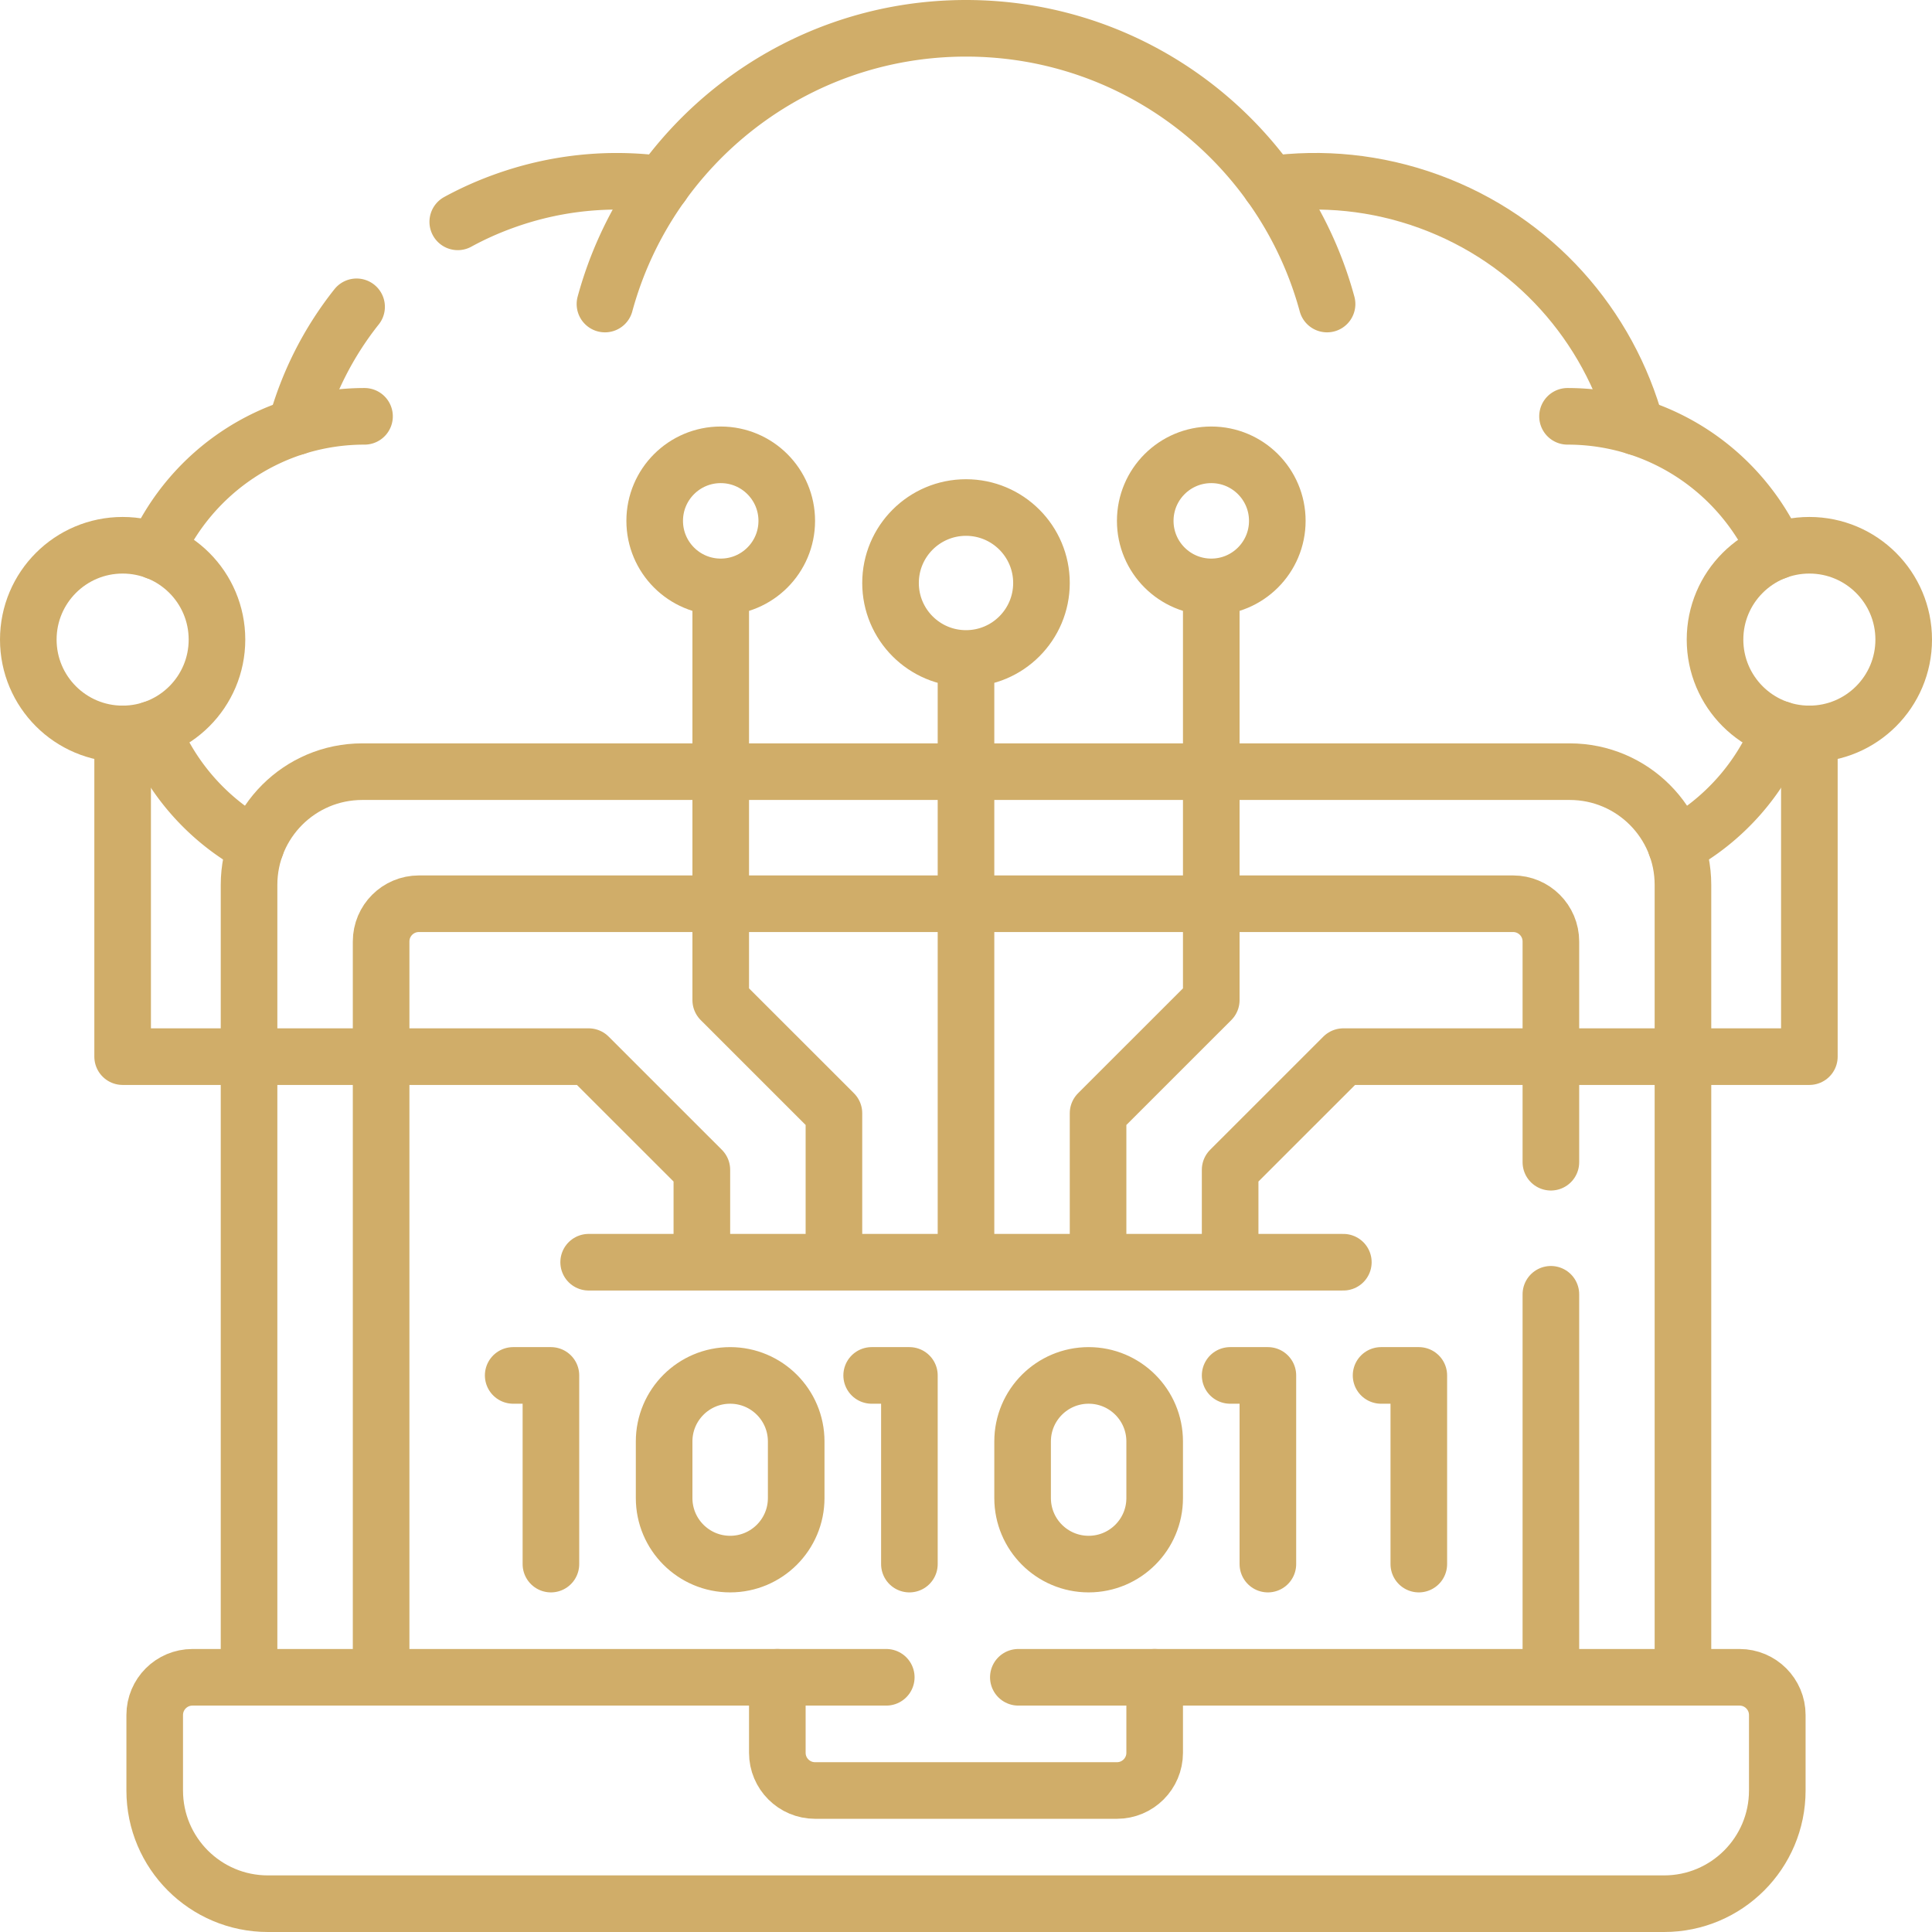 <svg xmlns="http://www.w3.org/2000/svg" version="1.1" xmlns:xlink="http://www.w3.org/1999/xlink" xmlns:svgjs="http://svgjs.com/svgjs" width="512" height="512" x="0" y="0" viewBox="0 0 512 512" style="enable-background:new 0 0 512 512" xml:space="preserve" class=""><g><path d="M211 397v-15c0-9.665-7.835-17.5-17.5-17.5h0c-9.665 0-17.5 7.835-17.5 17.5v15c0 9.665 7.835 17.5 17.5 17.5h0c9.665 0 17.5-7.835 17.5-17.5zM306 397v-15c0-9.665-7.835-17.5-17.5-17.5h0c-9.665 0-17.5 7.835-17.5 17.5v15c0 9.665 7.835 17.5 17.5 17.5h0c9.665 0 17.5-7.835 17.5-17.5zM136 364.5h10v50M231 364.5h10v50M326 364.5h10v50M366 364.5h10v50" style="stroke-width:15;stroke-linecap:round;stroke-linejoin:round;stroke-miterlimit:10;" fill="none" stroke="#d0ad69" stroke-width="15" stroke-linecap="round" stroke-linejoin="round" stroke-miterlimit="10" data-original="#000000" class=""></path><path d="M66 444.5v-210c0-16.57 13.43-30 30-30h320c16.57 0 30 13.43 30 30v210M411 444.5V343" style="stroke-width:15;stroke-linecap:round;stroke-linejoin:round;stroke-miterlimit:10;" fill="none" stroke="#d0ad69" stroke-width="15" stroke-linecap="round" stroke-linejoin="round" stroke-miterlimit="10" data-original="#000000" class=""></path><path d="M101 444.5v-195c0-5.52 4.48-10 10-10h290c5.52 0 10 4.48 10 10V308M206 444.5v20c0 5.523 4.477 10 10 10h80c5.523 0 10-4.477 10-10v-20" style="stroke-width:15;stroke-linecap:round;stroke-linejoin:round;stroke-miterlimit:10;" fill="none" stroke="#d0ad69" stroke-width="15" stroke-linecap="round" stroke-linejoin="round" stroke-miterlimit="10" data-original="#000000" class=""></path><path d="M269.87 444.5H461c5.52 0 10 4.48 10 10v20c0 16.57-13.43 30-30 30H71c-16.57 0-30-13.43-30-30v-20c0-5.52 4.48-10 10-10h183.87M256 327.731V176.325M256 174.5c-11.046 0-20-8.954-20-20s8.954-20 20-20 20 8.954 20 20-8.954 20-20 20zM321 157.022v108.01l-30 29.99v32.71M321 155.532c-9.665 0-17.5-7.835-17.5-17.5s7.835-17.5 17.5-17.5 17.5 7.835 17.5 17.5-7.835 17.5-17.5 17.5zM221 327.732v-32.71l-30-29.99v-108.01" style="stroke-width:15;stroke-linecap:round;stroke-linejoin:round;stroke-miterlimit:10;" fill="none" stroke="#d0ad69" stroke-width="15" stroke-linecap="round" stroke-linejoin="round" stroke-miterlimit="10" data-original="#000000" class=""></path><circle cx="191" cy="138.032" r="17.5" style="stroke-width:15;stroke-linecap:round;stroke-linejoin:round;stroke-miterlimit:10;" fill="none" stroke="#d0ad69" stroke-width="15" stroke-linecap="round" stroke-linejoin="round" stroke-miterlimit="10" data-original="#000000" class=""></circle><path d="M479.5 194.5v85.52H356l-30 29.99v22.49" style="stroke-width:15;stroke-linecap:round;stroke-linejoin:round;stroke-miterlimit:10;" fill="none" stroke="#d0ad69" stroke-width="15" stroke-linecap="round" stroke-linejoin="round" stroke-miterlimit="10" data-original="#000000" class=""></path><circle cx="479.5" cy="169.5" r="25" style="stroke-width:15;stroke-linecap:round;stroke-linejoin:round;stroke-miterlimit:10;" fill="none" stroke="#d0ad69" stroke-width="15" stroke-linecap="round" stroke-linejoin="round" stroke-miterlimit="10" data-original="#000000" class=""></circle><path d="M32.5 194.5v85.52H156l30 29.99v22.49" style="stroke-width:15;stroke-linecap:round;stroke-linejoin:round;stroke-miterlimit:10;" fill="none" stroke="#d0ad69" stroke-width="15" stroke-linecap="round" stroke-linejoin="round" stroke-miterlimit="10" data-original="#000000" class=""></path><circle cx="32.5" cy="169.5" r="25" style="stroke-width:15;stroke-linecap:round;stroke-linejoin:round;stroke-miterlimit:10;" fill="none" stroke="#d0ad69" stroke-width="15" stroke-linecap="round" stroke-linejoin="round" stroke-miterlimit="10" data-original="#000000" class=""></circle><path d="M156 334.5h200M433.591 113.116c-7.257-26.692-26.936-49.553-54.908-59.74-13.955-5.075-28.351-6.418-42.107-4.516" style="stroke-width:15;stroke-linecap:round;stroke-linejoin:round;stroke-miterlimit:10;" fill="none" stroke="#d0ad69" stroke-width="15" stroke-linecap="round" stroke-linejoin="round" stroke-miterlimit="10" data-original="#000000" class=""></path><path d="M351.684 80.573C340.244 38.465 301.743 7.5 256.002 7.5s-84.233 30.956-95.681 73.073M94.5 81.31a88.404 88.404 0 0 0-16.09 31.8" style="stroke-width:15;stroke-linecap:round;stroke-linejoin:round;stroke-miterlimit:10;" fill="none" stroke="#d0ad69" stroke-width="15" stroke-linecap="round" stroke-linejoin="round" stroke-miterlimit="10" data-original="#000000" class=""></path><path d="M121.31 58.79c3.81-2.08 7.82-3.89 12.01-5.41 13.96-5.08 28.36-6.41 42.11-4.51M471.74 193.27c-5.27 13.26-15.09 24.24-27.54 30.98M415.41 110.33c16.6 0 31.65 6.68 42.6 17.51 5.27 5.22 9.61 11.4 12.69 18.26M41.3 146.1c9.49-21.09 30.68-35.77 55.3-35.77M40.26 193.27c3.08 7.75 7.7 14.7 13.49 20.49a60.89 60.89 0 0 0 14.05 10.49" style="stroke-width:15;stroke-linecap:round;stroke-linejoin:round;stroke-miterlimit:10;" fill="none" stroke="#d0ad69" stroke-width="15" stroke-linecap="round" stroke-linejoin="round" stroke-miterlimit="10" data-original="#000000" class=""></path></g></svg>